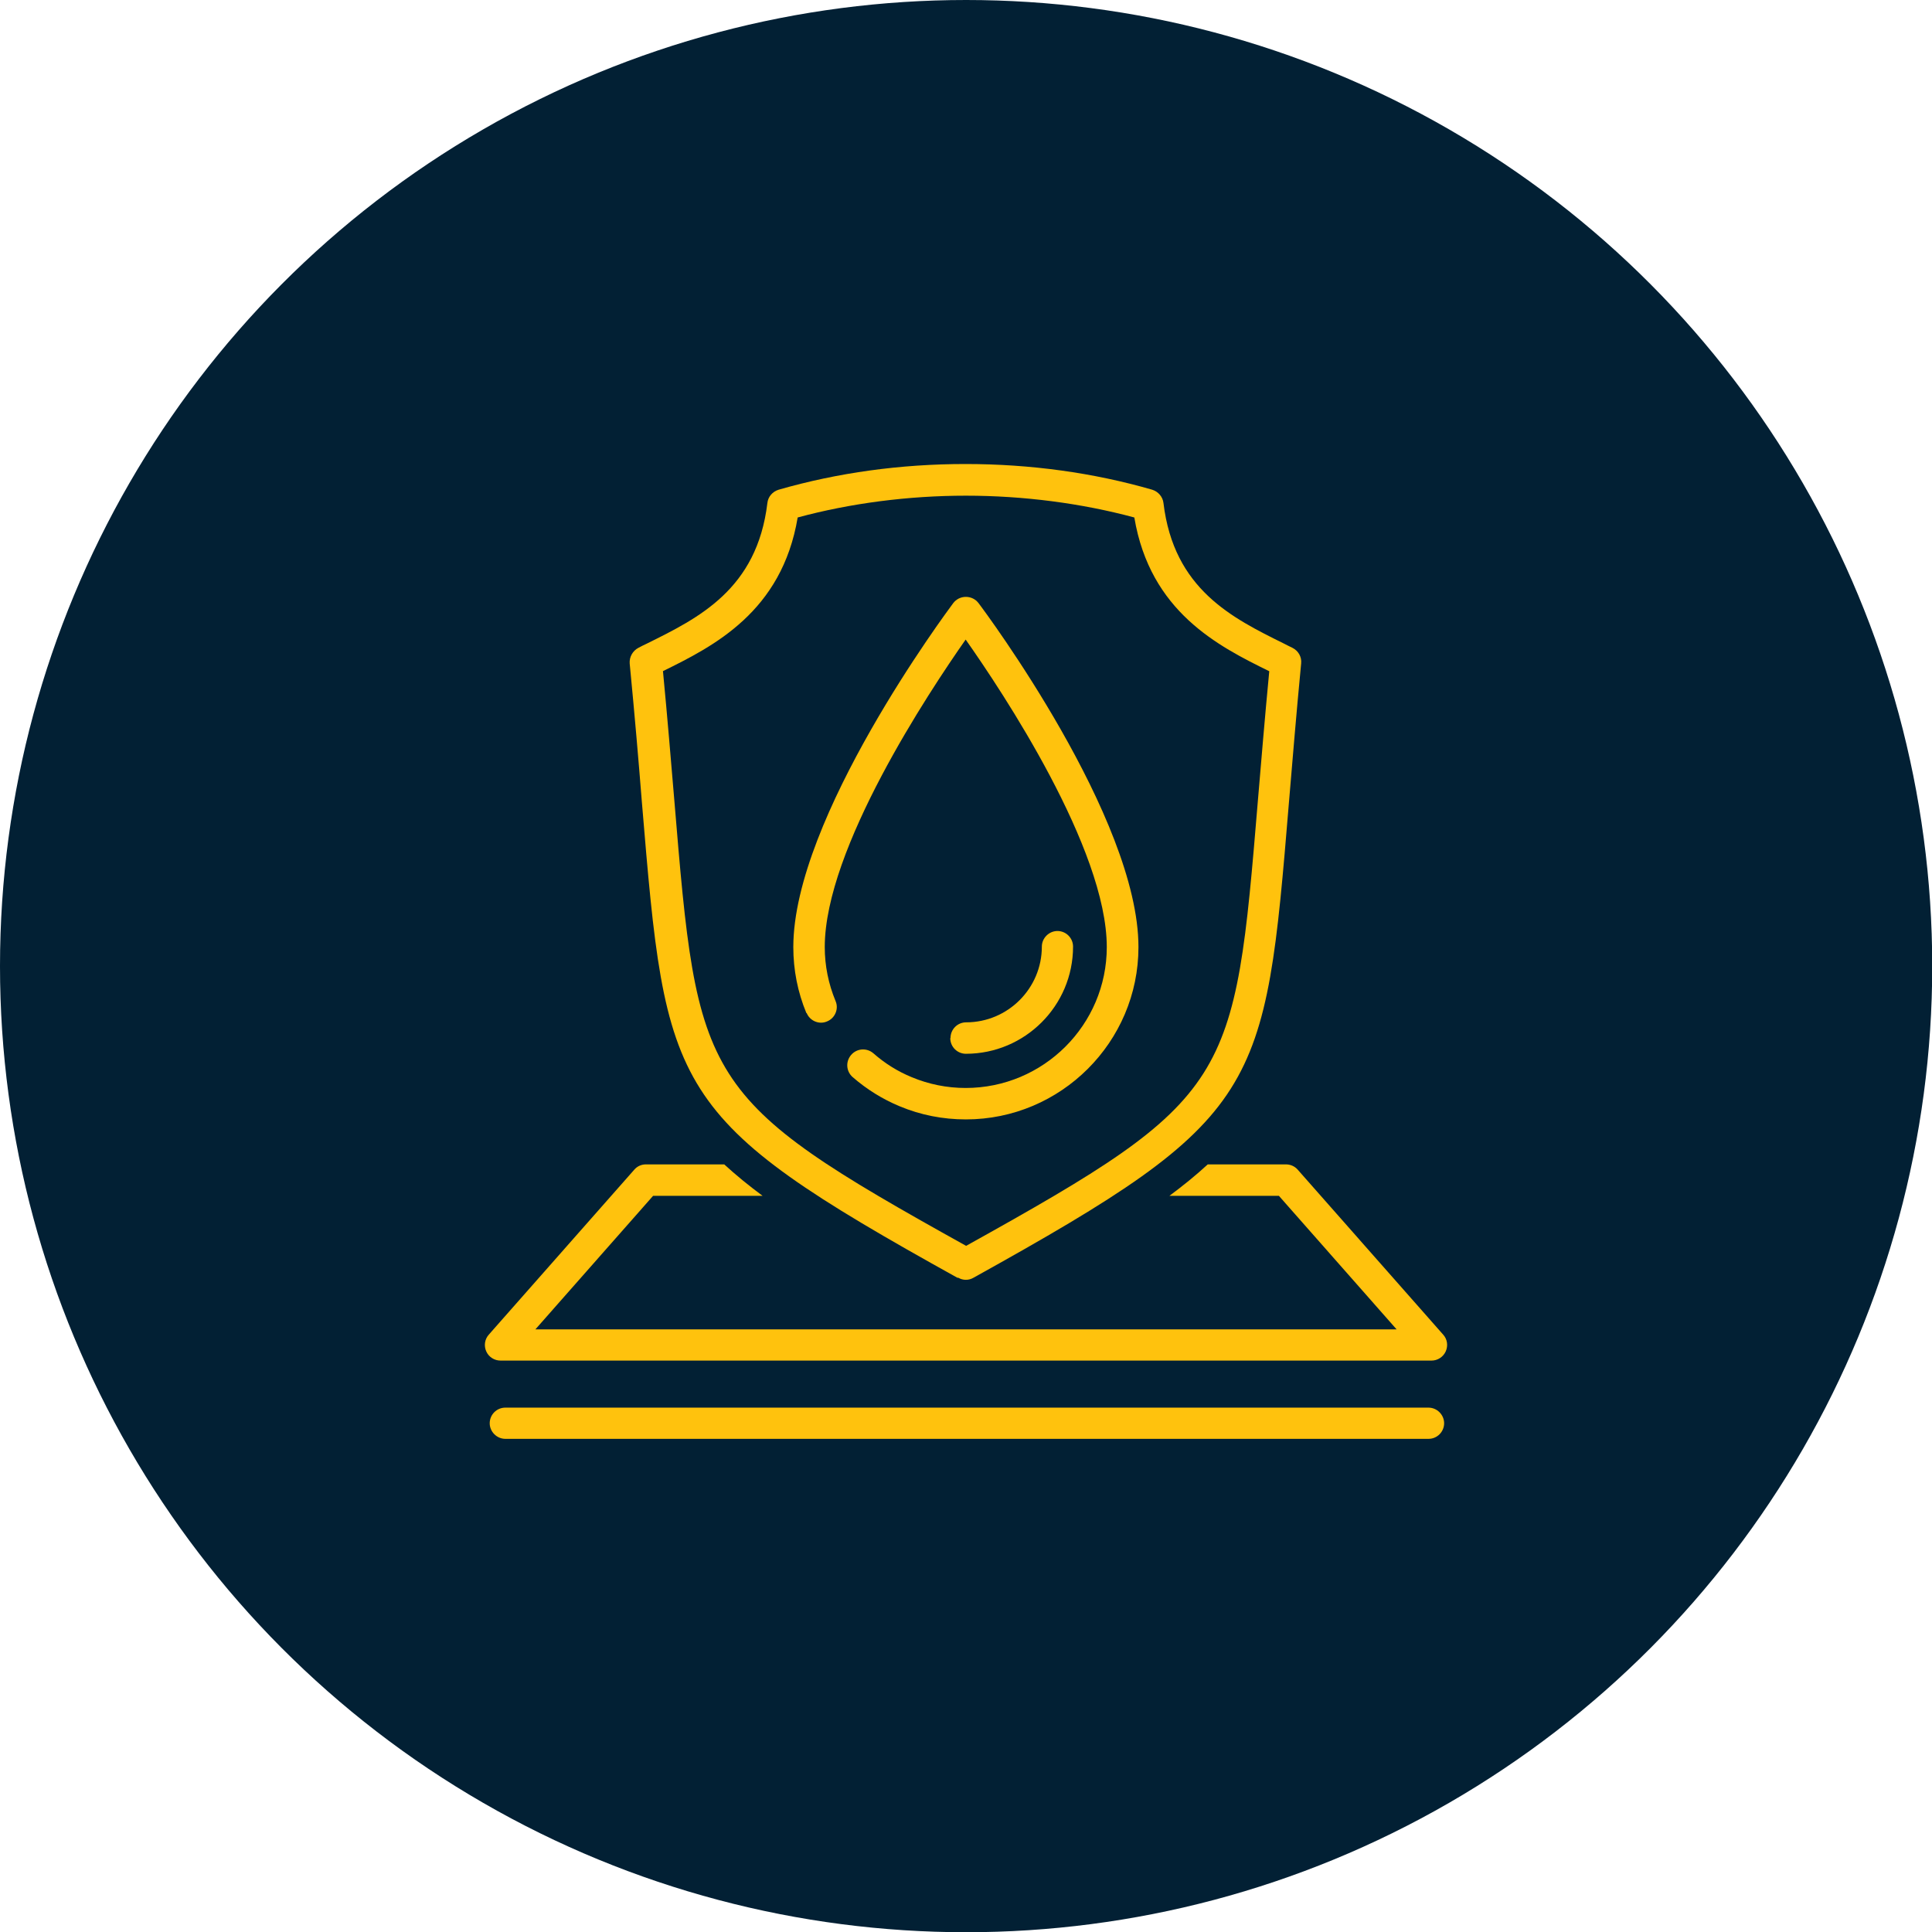 <?xml version="1.0" encoding="UTF-8"?> <svg xmlns="http://www.w3.org/2000/svg" id="Layer_2" viewBox="0 0 84.19 84.19"><defs><style>.cls-1{fill:#ffc20d;}.cls-2{fill:#022034;}</style></defs><g id="icons"><circle class="cls-2" cx="42.1" cy="42.1" r="42.1"></circle><path class="cls-1" d="M21.82,59.29h40.56c.27,0,.51-.16.62-.4.11-.25.07-.53-.11-.73l-6.34-7.19c-.13-.15-.32-.23-.51-.23h-3.41c-.5.46-1.05.91-1.67,1.37h4.77l5.13,5.82H23.33l5.13-5.82h4.77c-.62-.46-1.17-.91-1.67-1.37h-3.41c-.2,0-.38.08-.51.23l-6.34,7.19c-.18.2-.22.49-.11.73.11.25.36.4.62.4Z"></path><path class="cls-1" d="M41.76,55.68c.1.06.22.09.33.09s.23-.03.33-.09c12.61-7,12.7-8.04,13.75-20.74.15-1.76.31-3.75.53-6.03.03-.28-.12-.55-.38-.68-.12-.06-.25-.12-.38-.19-2.24-1.11-4.79-2.36-5.24-6.12-.03-.27-.23-.5-.49-.58-2.56-.74-5.31-1.12-8.14-1.12s-5.57.38-8.14,1.12c-.26.08-.46.3-.49.58-.45,3.76-3,5.01-5.24,6.12-.13.06-.25.12-.38.19-.25.13-.4.4-.38.68.22,2.27.39,4.27.53,6.03,1.06,12.7,1.14,13.74,13.75,20.74ZM28.88,29.25c2.22-1.09,5.19-2.59,5.88-6.7,2.29-.62,4.82-.95,7.33-.95s5.04.33,7.34.95c.69,4.11,3.66,5.61,5.88,6.7-.2,2.09-.35,3.93-.49,5.57-1.03,12.4-1.08,13-12.72,19.47-11.64-6.47-11.69-7.07-12.72-19.47-.14-1.64-.29-3.49-.49-5.57Z"></path><path class="cls-1" d="M35.15,44.14c.14.35.55.52.89.37.35-.14.52-.55.37-.89-.31-.75-.47-1.54-.47-2.35,0-4.29,4.55-11.13,6.14-13.4,1.6,2.27,6.15,9.11,6.15,13.4,0,3.39-2.76,6.14-6.15,6.14-.81,0-1.61-.16-2.35-.47-.61-.25-1.17-.6-1.67-1.04-.29-.25-.72-.22-.97.07-.25.29-.22.72.07.97.61.53,1.3.96,2.05,1.27.91.38,1.88.57,2.88.57,4.14,0,7.52-3.37,7.52-7.51,0-5.63-6.68-14.61-6.97-14.99-.13-.17-.33-.27-.55-.27s-.42.1-.55.27c-.28.38-6.97,9.36-6.97,14.99,0,1,.19,1.96.57,2.88Z"></path><path class="cls-1" d="M41.41,45.24c0,.38.31.68.68.68,2.57,0,4.67-2.09,4.67-4.67,0-.38-.31-.68-.68-.68s-.68.31-.68.68c0,1.82-1.48,3.3-3.3,3.3-.38,0-.68.31-.68.68Z"></path><path class="cls-1" d="M62.25,61.34H22.02c-.38,0-.68.31-.68.68s.31.68.68.68h40.23c.38,0,.68-.31.68-.68s-.31-.68-.68-.68Z"></path></g></svg> 